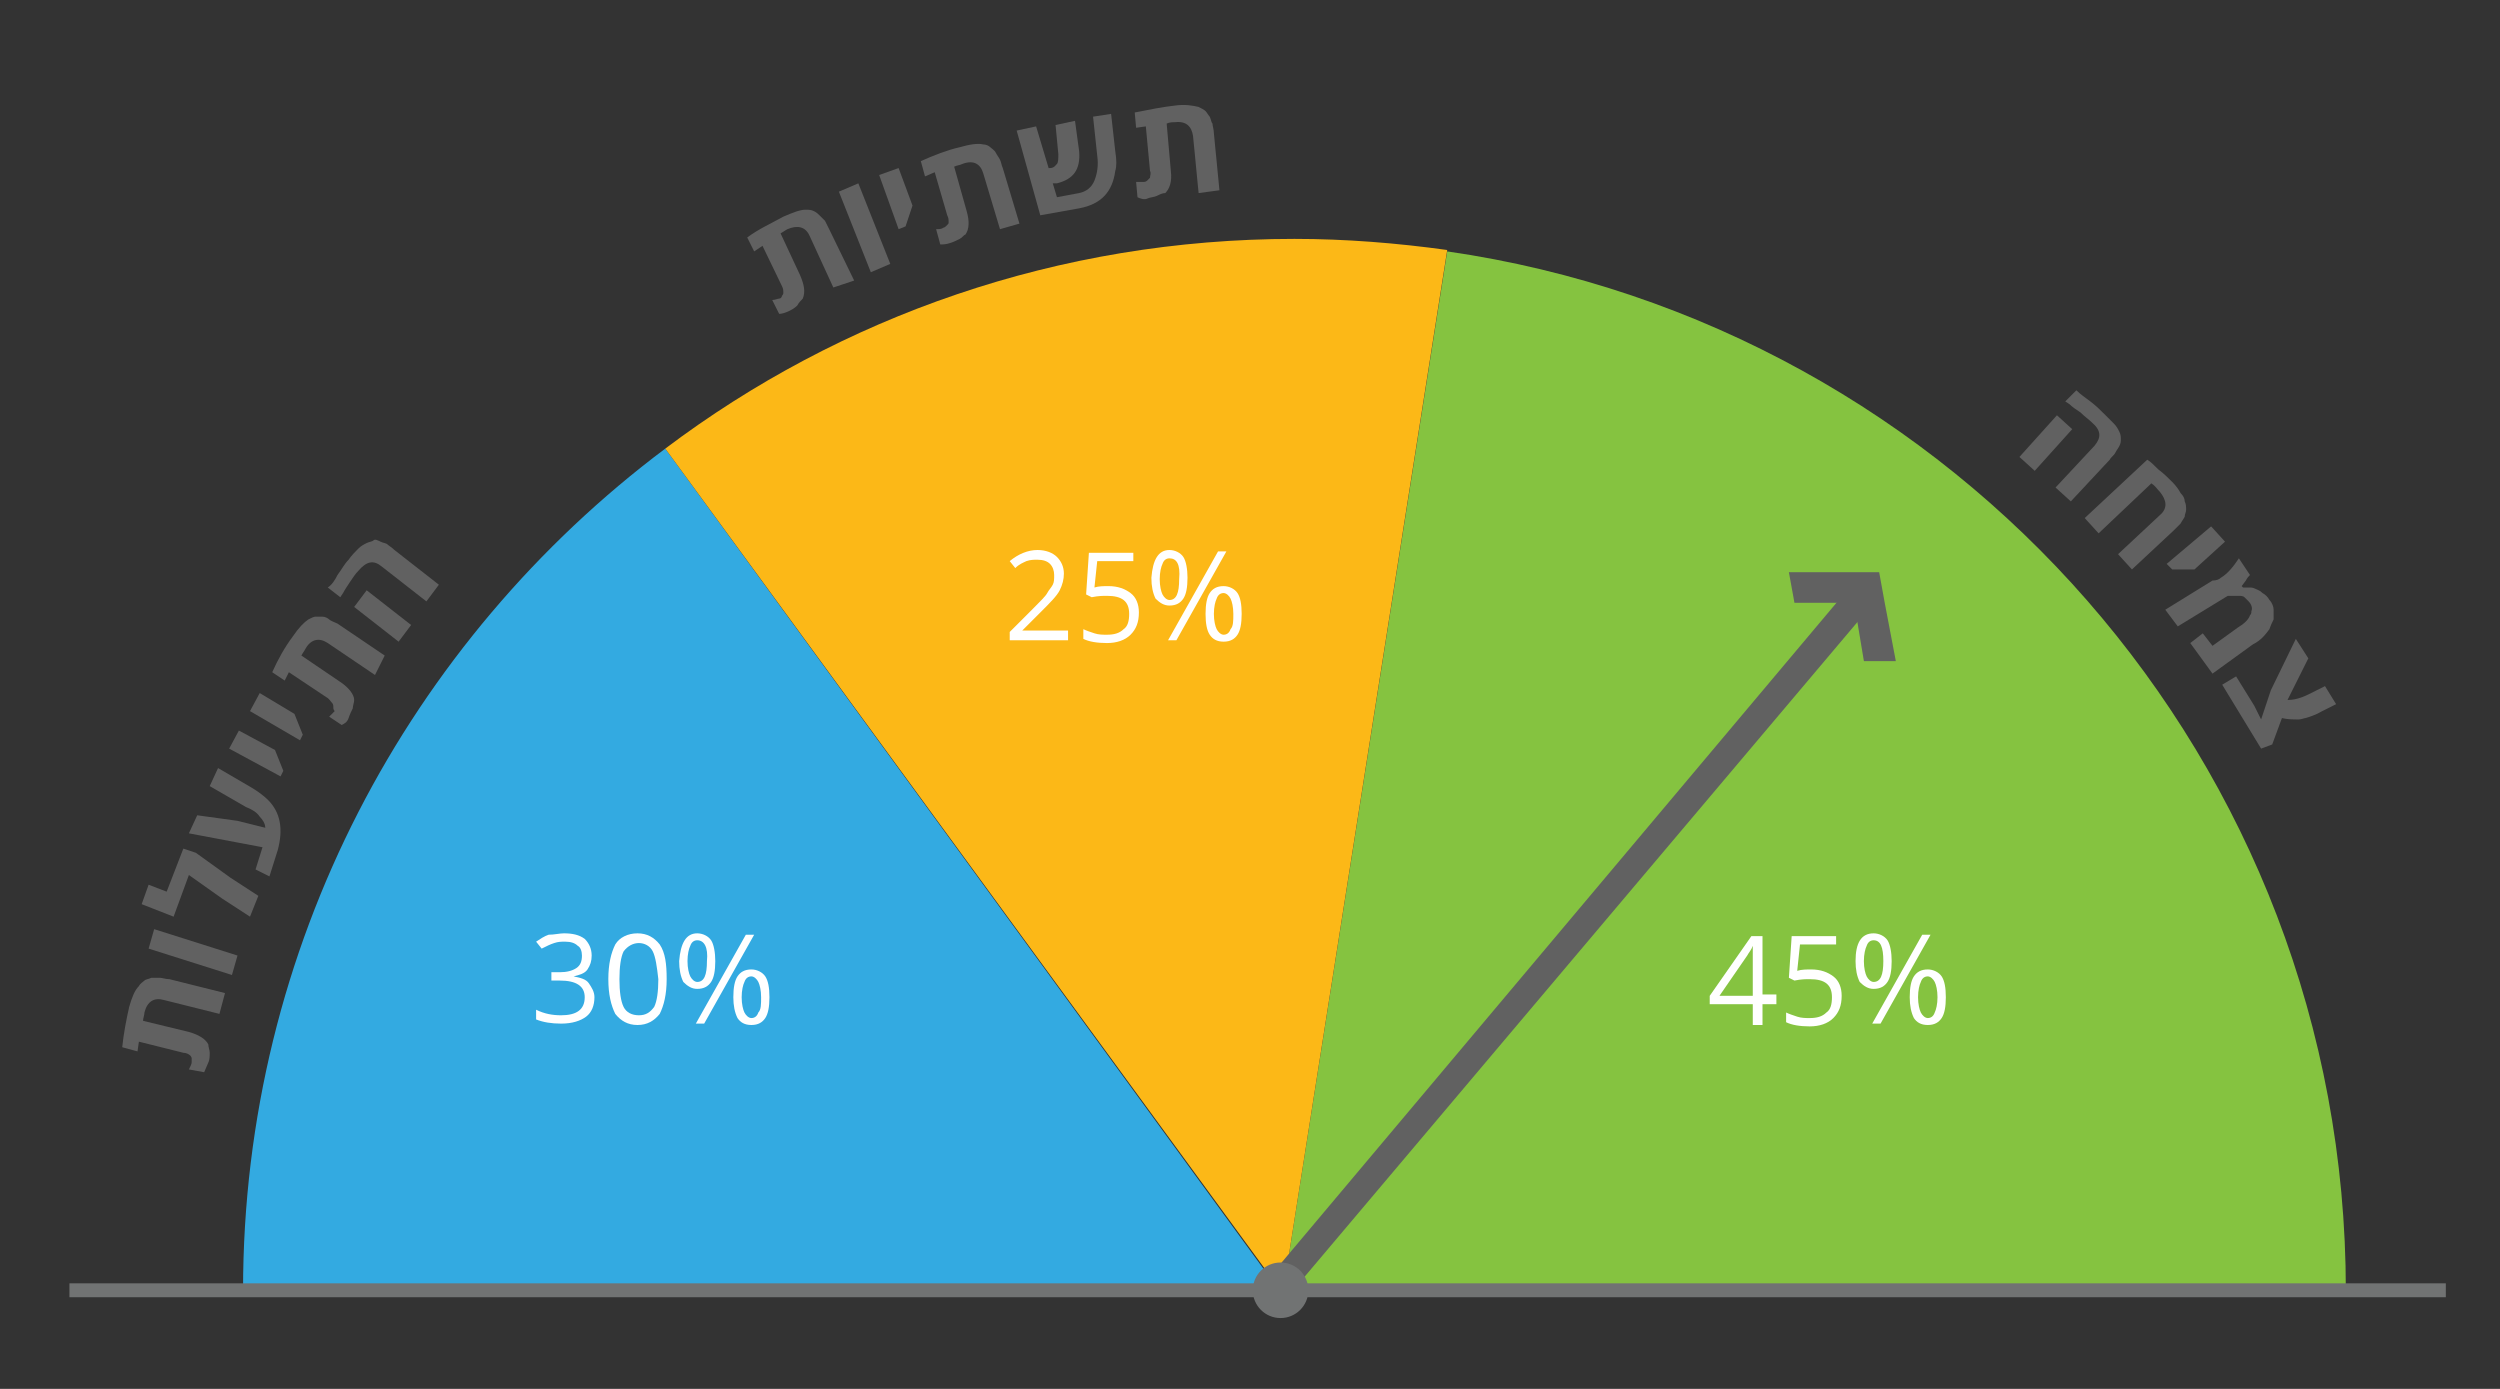 <?xml version="1.0" encoding="utf-8"?>
<!-- Generator: Adobe Illustrator 22.0.1, SVG Export Plug-In . SVG Version: 6.00 Build 0)  -->
<svg version="1.1" id="Layer_1" xmlns="http://www.w3.org/2000/svg" xmlns:xlink="http://www.w3.org/1999/xlink" x="0px" y="0px"
	 viewBox="0 0 180 100" style="enable-background:new 0 0 180 100;" xml:space="preserve">
<rect x="0" y="0" width="180" height="100" fill="#333333" stroke="none"/>
<style type="text/css">
	.st0{fill:#33AAE1;}
	.st1{fill:#85C340;}
	.st2{fill:#FCB817;}
	.st3{fill:none;stroke:#717373;stroke-miterlimit:10;}
	.st4{fill:#616161;}
	.st5{fill:#FFFFFF;}
	.st6{fill:#717373;}
</style>
<g>
	<path class="st0" d="M17.5,92.9h74.6L47.9,32.3C29.5,46.1,17.5,68.1,17.5,92.9z"/>
	<path class="st1" d="M104.2,18.1L92.4,92.9h76.5C168.9,54.9,140.8,23.4,104.2,18.1z"/>
	<path class="st2" d="M93.2,17.2c-17,0-32.7,5.6-45.3,15.1l44.3,60.6h0.2l11.8-74.9C100.6,17.5,96.9,17.2,93.2,17.2z"/>
</g>
<line class="st3" x1="176.1" y1="92.9" x2="5" y2="92.9"/>
<g>
	<g>
		<path class="st4" d="M15.1,75.8c0,0.2,0,0.5-0.1,0.7s-0.2,0.5-0.3,0.7L13.6,77c0.1-0.2,0.2-0.4,0.2-0.5c0-0.1,0-0.2,0-0.3
			c0-0.1-0.1-0.2-0.1-0.2c-0.1-0.1-0.3-0.2-0.5-0.2L10,75l-0.1,0.7l-1.1-0.3c0.1-1,0.3-2,0.5-2.9c0.2-0.7,0.4-1.2,0.7-1.5
			c0.1-0.2,0.3-0.3,0.4-0.4c0.1-0.1,0.3-0.1,0.5-0.2c0.2,0,0.4,0,0.6,0s0.4,0.1,0.7,0.1l4,1L15.8,73l-4-1c-0.7-0.2-1.2,0.1-1.4,0.9
			c0,0.2-0.1,0.4-0.1,0.6l3.3,0.8c0.7,0.2,1.2,0.5,1.4,0.9C15,75.4,15.1,75.6,15.1,75.8z"/>
		<path class="st4" d="M17.1,68.8l-0.4,1.4l-6-1.9l0.4-1.4L17.1,68.8z"/>
		<path class="st4" d="M12,64.2l1.2-3.1l0.9,0.3l2.5,1.8l2,1.3L18,66l-2-1.3l-2.4-1.7L12.5,66l-2.3-0.9l0.5-1.4L12,64.2z"/>
		<path class="st4" d="M17.1,59.1l2,0.5c0-0.3-0.2-0.6-0.4-0.8c-0.2-0.3-0.5-0.5-1-0.7l-2.6-1.5l0.6-1.3l2.4,1.4
			c0.5,0.3,0.9,0.6,1.2,0.9c0.9,0.9,1.1,2.1,0.7,3.6l-0.6,1.9l-1-0.5l0.5-1.6L13.6,60l0.6-1.3L17.1,59.1z"/>
		<path class="st4" d="M20.2,55.9l-3.7-2l0.7-1.3l2.6,1.4l0.6,1.5L20.2,55.9z"/>
		<path class="st4" d="M21.6,53.3l-3.6-2.1l0.7-1.3l2.5,1.5l0.6,1.5L21.6,53.3z"/>
		<path class="st4" d="M25.4,51c-0.1,0.2-0.2,0.4-0.3,0.7s-0.3,0.4-0.5,0.5l-0.9-0.6c0.2-0.2,0.3-0.3,0.4-0.4C24,51.1,24,51,24,50.9
			c0-0.1,0-0.2-0.1-0.3c-0.1-0.1-0.2-0.3-0.4-0.4l-2.7-1.8l-0.3,0.6l-0.9-0.6c0.4-0.9,0.9-1.8,1.5-2.6c0.4-0.6,0.8-1,1.1-1.2
			c0.2-0.1,0.4-0.2,0.5-0.2s0.3,0,0.5,0s0.4,0.1,0.5,0.2s0.4,0.2,0.6,0.3l3.4,2.3L27,48.6l-3.4-2.3c-0.6-0.4-1.2-0.3-1.6,0.4
			c-0.1,0.2-0.2,0.3-0.3,0.5l2.8,1.9c0.6,0.4,1,0.9,1,1.3C25.5,50.6,25.4,50.8,25.4,51z"/>
		<path class="st4" d="M24.3,41.4c0.3-0.4,0.5-0.8,0.8-1.1c0.2-0.3,0.5-0.6,0.7-0.8s0.4-0.3,0.6-0.4c0.2-0.1,0.4-0.1,0.5-0.2
			s0.3,0,0.5,0.1c0.2,0.1,0.4,0.1,0.5,0.2s0.3,0.2,0.5,0.4l3.2,2.5l-0.9,1.2l-3.2-2.5c-0.6-0.5-1.1-0.4-1.7,0.3
			c-0.2,0.2-0.4,0.5-0.6,0.8c-0.2,0.3-0.4,0.6-0.5,0.8l-0.2,0.3l-0.9-0.7C23.9,42.1,24.1,41.8,24.3,41.4z M29.6,45l-0.9,1.2
			l-3.2-2.5l0.9-1.2L29.6,45z"/>
		<path class="st4" d="M57.4,22c-0.2,0.2-0.4,0.3-0.6,0.4s-0.5,0.2-0.7,0.2l-0.5-1c0.2,0,0.4-0.1,0.5-0.1s0.2-0.1,0.2-0.2
			c0.1-0.1,0.1-0.2,0.1-0.2c0-0.2,0-0.3-0.1-0.5l-1.4-2.9l-0.6,0.4l-0.5-1c0.8-0.6,1.7-1,2.6-1.5c0.7-0.3,1.2-0.5,1.6-0.5
			c0.2,0,0.4,0,0.6,0.1c0.2,0.1,0.3,0.2,0.4,0.3c0.1,0.1,0.3,0.3,0.4,0.4c0.1,0.2,0.2,0.4,0.3,0.6l1.8,3.7L60,20.7L58.3,17
			c-0.3-0.7-0.9-0.8-1.6-0.5c-0.2,0.1-0.3,0.2-0.5,0.3l1.4,3c0.3,0.7,0.4,1.2,0.2,1.7C57.7,21.6,57.5,21.8,57.4,22z"/>
		<path class="st4" d="M64.1,19l-1.4,0.6l-2.3-5.8l1.4-0.6L64.1,19z"/>
		<path class="st4" d="M64.7,16.5l-1.4-3.9l1.4-0.5l1,2.7l-0.5,1.5L64.7,16.5z"/>
		<path class="st4" d="M69.1,17.2c-0.2,0.1-0.4,0.2-0.7,0.3c-0.3,0.1-0.5,0.1-0.7,0.1l-0.3-1.1c0.2,0,0.4,0,0.5-0.1
			c0.1,0,0.2-0.1,0.3-0.2c0.1-0.1,0.1-0.1,0.1-0.2c0-0.2,0-0.3-0.1-0.5l-0.9-3.1l-0.7,0.3l-0.3-1.1c0.9-0.4,1.9-0.8,2.8-1
			c0.7-0.2,1.3-0.3,1.7-0.2c0.2,0,0.4,0.1,0.5,0.2s0.3,0.2,0.4,0.4c0.1,0.2,0.2,0.3,0.3,0.5s0.1,0.4,0.2,0.6l1.2,4l-1.4,0.4l-1.2-4
			c-0.2-0.7-0.7-1-1.5-0.7c-0.2,0.1-0.4,0.1-0.6,0.2l0.9,3.2c0.2,0.7,0.2,1.3-0.1,1.7C69.4,16.9,69.3,17.1,69.1,17.2z"/>
		<path class="st4" d="M77.7,15l-2.8,0.5l-1.7-6.1l1.4-0.3l0.9,3c0,0,0.1,0,0.1,0c0.3,0,0.4-0.2,0.5-0.3s0.1-0.4,0.1-0.7L76,9
			l1.4-0.3l0.3,2.2c0.1,1.3-0.4,2-1.6,2.3c-0.1,0-0.2,0-0.3,0l0.3,1l1.6-0.3c0.5-0.1,0.9-0.4,1.1-0.9c0.2-0.5,0.3-1.1,0.2-1.8
			l-0.3-2.8L80,8.2l0.3,2.7c0.1,0.6,0.1,1.1,0,1.4C80.1,13.8,79.3,14.7,77.7,15z"/>
		<path class="st4" d="M83.3,14.1c-0.2,0.1-0.5,0.1-0.7,0.2s-0.5,0-0.7-0.1l-0.1-1.1c0.2,0,0.4,0,0.5,0c0.1,0,0.2,0,0.3-0.1
			c0.1-0.1,0.1-0.1,0.2-0.2c0-0.2,0.1-0.3,0-0.5l-0.3-3.2l-0.7,0.1l-0.1-1.1c1-0.2,2-0.4,2.9-0.5c0.7-0.1,1.3,0,1.7,0.1
			c0.2,0.1,0.4,0.2,0.5,0.3c0.1,0.1,0.2,0.3,0.3,0.4c0.1,0.2,0.1,0.4,0.2,0.5c0,0.2,0.1,0.4,0.1,0.7l0.4,4.1l-1.5,0.2l-0.4-4.1
			c-0.1-0.7-0.5-1.1-1.3-1c-0.2,0-0.4,0-0.6,0.1l0.3,3.4c0.1,0.8-0.1,1.3-0.4,1.6C83.7,13.9,83.5,14,83.3,14.1z"/>
		<path class="st4" d="M146.5,33.9l-1.1-1l2.7-3l1.1,1L146.5,33.9z M150.5,28.9c0.4,0.3,0.7,0.6,1,0.9c0.3,0.3,0.5,0.5,0.7,0.7
			s0.3,0.4,0.4,0.6s0.1,0.4,0.1,0.5c0,0.2,0,0.3-0.1,0.5c-0.1,0.2-0.2,0.3-0.3,0.5c-0.1,0.2-0.3,0.3-0.4,0.5l-2.8,3l-1.1-1l2.8-3
			c0.5-0.6,0.5-1.1-0.2-1.7c-0.2-0.2-0.5-0.4-0.8-0.7c-0.3-0.2-0.6-0.4-0.8-0.6l-0.3-0.2l0.8-0.8C149.8,28.4,150.1,28.6,150.5,28.9z
			"/>
		<path class="st4" d="M150.1,37.3l4.5-4.2c0.2,0.1,0.5,0.4,0.8,0.7c0.4,0.3,0.7,0.6,1,0.9c0.3,0.3,0.5,0.6,0.6,0.8
			c0.2,0.2,0.3,0.4,0.3,0.6c0.1,0.2,0.1,0.4,0.1,0.6c0,0.2-0.1,0.3-0.1,0.5c-0.1,0.2-0.2,0.3-0.3,0.5c-0.1,0.1-0.3,0.3-0.5,0.5
			l-3,2.8l-1-1.1l3-2.8c0.6-0.5,0.5-1.1,0-1.7c-0.2-0.2-0.3-0.4-0.6-0.6l-3.8,3.6L150.1,37.3z"/>
		<path class="st4" d="M156,40.6l3.2-2.7l1,1.1L158,41l-1.6,0L156,40.6z"/>
		<path class="st4" d="M159.9,41.6c0.5-0.3,0.9-0.8,1.3-1.4l0.8,1.2c-0.1,0.1-0.2,0.2-0.3,0.4l-0.3,0.4l0.1,0.1c0,0,0.1,0,0.1,0
			s0.2,0,0.3,0c0.2,0,0.3,0,0.5,0.1s0.3,0.1,0.5,0.3c0.2,0.1,0.4,0.3,0.5,0.5c0.2,0.2,0.3,0.5,0.3,0.7c0,0.2,0,0.5,0,0.7
			c-0.1,0.2-0.2,0.4-0.3,0.7c-0.3,0.4-0.6,0.8-1.2,1.1l-2.9,2.1l-1.6-2.2l0.9-0.7l0.7,0.9l1.8-1.3c0.5-0.3,0.8-0.6,0.9-0.9
			c0.1-0.1,0.1-0.2,0.1-0.3c0.1-0.2,0-0.5-0.2-0.7c-0.1-0.1-0.2-0.2-0.3-0.3c-0.1-0.1-0.3-0.1-0.4-0.1c-0.3,0-0.5,0-0.7,0l-0.1,0
			l-3.6,2.2l-0.9-1.2l3.4-2.1C159.6,41.8,159.8,41.7,159.9,41.6z"/>
		<path class="st4" d="M162.8,53.9l-2.8-4.6l1-0.6l1.3,2.1l0.5,1l0,0l0.7-2.1l1.8-3.7l0.9,1.4l-1.5,3c0.4,0,0.9-0.1,1.5-0.4l1.2-0.6
			l0.8,1.3l-1,0.5c-0.5,0.3-0.9,0.4-1.2,0.5c-0.1,0-0.3,0.1-0.5,0.1c-0.4,0-0.8,0-1.2-0.1l-0.7,1.9L162.8,53.9z"/>
	</g>
</g>
<g>
	<path class="st5" d="M126.9,71.6h1v0.7h-1v1.5h-0.7v-1.5h-3.1v-0.6l3-4.3h0.8V71.6z M126.2,71.6v-2.1c0-0.4,0-0.9,0-1.4h0
		c-0.1,0.3-0.3,0.5-0.4,0.7l-2,2.9H126.2z"/>
	<path class="st5" d="M132.2,68h-2.6l-0.2,1.9c0.3-0.1,0.7-0.1,1-0.1c0.7,0,1.2,0.2,1.6,0.5c0.4,0.3,0.6,0.8,0.6,1.4
		c0,0.7-0.2,1.2-0.6,1.6c-0.4,0.4-1,0.6-1.7,0.6c-0.7,0-1.3-0.1-1.7-0.3v-0.7c0.2,0.1,0.5,0.2,0.8,0.3c0.3,0.1,0.6,0.1,0.9,0.1
		c0.5,0,0.9-0.1,1.2-0.4c0.3-0.2,0.4-0.6,0.4-1.1c0-0.9-0.5-1.3-1.6-1.3c-0.3,0-0.6,0-1.1,0.1l-0.4-0.2l0.2-3h3.2V68z"/>
	<path class="st5" d="M134.9,67.2c0.4,0,0.8,0.2,1,0.5s0.3,0.9,0.3,1.5c0,0.7-0.1,1.2-0.3,1.5c-0.2,0.3-0.5,0.5-1,0.5
		c-0.4,0-0.7-0.2-1-0.5c-0.2-0.4-0.3-0.9-0.3-1.5C133.6,67.9,134,67.2,134.9,67.2z M134.9,67.7c-0.2,0-0.4,0.1-0.5,0.4
		c-0.1,0.2-0.2,0.6-0.2,1.1s0.1,0.9,0.2,1.1c0.1,0.2,0.3,0.4,0.5,0.4c0.5,0,0.7-0.5,0.7-1.5C135.6,68.2,135.4,67.7,134.9,67.7z
		 M135.4,73.7h-0.6l3.6-6.4h0.6L135.4,73.7z M137.5,71.8c0-0.7,0.1-1.2,0.3-1.5s0.5-0.5,1-0.5c0.4,0,0.8,0.2,1,0.5
		c0.2,0.3,0.3,0.8,0.3,1.5c0,0.7-0.1,1.2-0.3,1.5c-0.2,0.3-0.5,0.5-1,0.5s-0.8-0.2-1-0.5C137.6,72.9,137.5,72.4,137.5,71.8z
		 M139.5,71.8c0-0.5-0.1-0.9-0.2-1.1c-0.1-0.2-0.3-0.4-0.5-0.4c-0.2,0-0.4,0.1-0.5,0.4c-0.1,0.2-0.2,0.6-0.2,1.1
		c0,0.5,0.1,0.9,0.2,1.1c0.1,0.2,0.3,0.4,0.5,0.4c0.2,0,0.4-0.1,0.5-0.4C139.4,72.7,139.5,72.3,139.5,71.8z"/>
</g>
<g>
	<path class="st5" d="M74.7,39.6c0.6,0,1.1,0.2,1.4,0.5c0.3,0.3,0.5,0.7,0.5,1.2c0,0.4-0.1,0.8-0.3,1.2s-0.7,0.9-1.3,1.5l-1.4,1.4v0
		h3.3v0.7h-4.2v-0.6l1.7-1.7c0.5-0.5,0.9-0.9,1-1.1s0.3-0.4,0.4-0.6c0.1-0.2,0.1-0.4,0.1-0.7c0-0.3-0.1-0.6-0.3-0.8
		c-0.2-0.2-0.5-0.3-0.9-0.3c-0.3,0-0.5,0-0.8,0.1c-0.2,0.1-0.5,0.2-0.8,0.5l-0.4-0.5C73.3,39.9,74,39.6,74.7,39.6z"/>
	<path class="st5" d="M81.5,40.4H79l-0.2,1.9c0.3-0.1,0.7-0.1,1-0.1c0.7,0,1.2,0.2,1.6,0.5c0.4,0.3,0.6,0.8,0.6,1.4
		c0,0.7-0.2,1.2-0.6,1.6c-0.4,0.4-1,0.6-1.7,0.6c-0.7,0-1.3-0.1-1.7-0.3v-0.7c0.2,0.1,0.5,0.2,0.8,0.3c0.3,0.1,0.6,0.1,0.9,0.1
		c0.5,0,0.9-0.1,1.2-0.4c0.3-0.2,0.4-0.6,0.4-1.1c0-0.9-0.5-1.3-1.6-1.3c-0.3,0-0.6,0-1.1,0.1l-0.4-0.2l0.2-3h3.2V40.4z"/>
	<path class="st5" d="M84.2,39.6c0.4,0,0.8,0.2,1,0.5s0.3,0.9,0.3,1.5c0,0.7-0.1,1.2-0.3,1.5c-0.2,0.3-0.5,0.5-1,0.5
		c-0.4,0-0.7-0.2-1-0.5c-0.2-0.4-0.3-0.9-0.3-1.5C83,40.3,83.4,39.6,84.2,39.6z M84.2,40.2c-0.2,0-0.4,0.1-0.5,0.4
		c-0.1,0.2-0.2,0.6-0.2,1.1s0.1,0.9,0.2,1.1c0.1,0.2,0.3,0.4,0.5,0.4c0.5,0,0.7-0.5,0.7-1.5C85,40.6,84.7,40.2,84.2,40.2z
		 M84.7,46.1h-0.6l3.6-6.4h0.6L84.7,46.1z M86.8,44.2c0-0.7,0.1-1.2,0.3-1.5s0.5-0.5,1-0.5c0.4,0,0.8,0.2,1,0.5
		c0.2,0.3,0.3,0.8,0.3,1.5c0,0.7-0.1,1.2-0.3,1.5c-0.2,0.3-0.5,0.5-1,0.5s-0.8-0.2-1-0.5C86.9,45.4,86.8,44.9,86.8,44.2z M88.8,44.2
		c0-0.5-0.1-0.9-0.2-1.1c-0.1-0.2-0.3-0.4-0.5-0.4c-0.2,0-0.4,0.1-0.5,0.4c-0.1,0.2-0.2,0.6-0.2,1.1c0,0.5,0.1,0.9,0.2,1.1
		c0.1,0.2,0.3,0.4,0.5,0.4c0.2,0,0.4-0.1,0.5-0.4C88.8,45.1,88.8,44.7,88.8,44.2z"/>
</g>
<g>
	<path class="st5" d="M40.6,67.2c0.6,0,1.1,0.1,1.5,0.4c0.3,0.3,0.5,0.7,0.5,1.2c0,0.4-0.1,0.7-0.3,1c-0.2,0.3-0.6,0.4-1,0.5v0
		c0.5,0.1,0.9,0.2,1.1,0.5s0.4,0.6,0.4,1c0,0.6-0.2,1.1-0.6,1.4s-1,0.5-1.8,0.5c-0.7,0-1.3-0.1-1.8-0.3v-0.7
		c0.6,0.3,1.2,0.4,1.8,0.4c1.1,0,1.7-0.4,1.7-1.3c0-0.8-0.6-1.2-1.8-1.2h-0.6v-0.6h0.6c0.5,0,0.9-0.1,1.2-0.3
		c0.3-0.2,0.4-0.5,0.4-0.9c0-0.3-0.1-0.6-0.3-0.7c-0.2-0.2-0.5-0.3-0.9-0.3c-0.3,0-0.5,0-0.8,0.1c-0.3,0.1-0.5,0.2-0.9,0.4l-0.4-0.5
		c0.3-0.2,0.6-0.4,0.9-0.5C39.9,67.3,40.3,67.2,40.6,67.2z"/>
	<path class="st5" d="M43.8,70.5c0-1.1,0.2-1.9,0.5-2.5c0.3-0.5,0.9-0.8,1.6-0.8c0.7,0,1.2,0.3,1.6,0.8c0.4,0.6,0.5,1.4,0.5,2.5
		c0,1.1-0.2,1.9-0.5,2.5c-0.4,0.5-0.9,0.8-1.6,0.8c-0.7,0-1.2-0.3-1.6-0.8C44,72.4,43.8,71.6,43.8,70.5z M47,68.5
		c-0.2-0.4-0.6-0.6-1-0.6s-0.8,0.2-1.1,0.6c-0.2,0.4-0.3,1.1-0.3,2s0.1,1.6,0.3,2c0.2,0.4,0.6,0.6,1.1,0.6s0.8-0.2,1.1-0.6
		c0.2-0.4,0.3-1.1,0.3-2C47.3,69.6,47.2,68.9,47,68.5z"/>
	<path class="st5" d="M50.2,67.2c0.4,0,0.8,0.2,1,0.5s0.3,0.9,0.3,1.5c0,0.7-0.1,1.2-0.3,1.5c-0.2,0.3-0.5,0.5-1,0.5
		c-0.4,0-0.7-0.2-1-0.5c-0.2-0.4-0.3-0.9-0.3-1.5C49,67.9,49.4,67.2,50.2,67.2z M50.2,67.7c-0.2,0-0.4,0.1-0.5,0.4
		c-0.1,0.2-0.2,0.6-0.2,1.1s0.1,0.9,0.2,1.1c0.1,0.2,0.3,0.4,0.5,0.4c0.5,0,0.7-0.5,0.7-1.5C51,68.2,50.7,67.7,50.2,67.7z
		 M50.7,73.7h-0.6l3.6-6.4h0.6L50.7,73.7z M52.8,71.8c0-0.7,0.1-1.2,0.3-1.5s0.5-0.5,1-0.5c0.4,0,0.8,0.2,1,0.5
		c0.2,0.3,0.3,0.8,0.3,1.5c0,0.7-0.1,1.2-0.3,1.5c-0.2,0.3-0.5,0.5-1,0.5s-0.8-0.2-1-0.5C52.9,72.9,52.8,72.4,52.8,71.8z M54.8,71.8
		c0-0.5-0.1-0.9-0.2-1.1c-0.1-0.2-0.3-0.4-0.5-0.4c-0.2,0-0.4,0.1-0.5,0.4c-0.1,0.2-0.2,0.6-0.2,1.1c0,0.5,0.1,0.9,0.2,1.1
		c0.1,0.2,0.3,0.4,0.5,0.4c0.2,0,0.4-0.1,0.5-0.4C54.8,72.7,54.8,72.3,54.8,71.8z"/>
</g>
<g>
	<polygon class="st4" points="134.4,44 92.6,93.5 91.1,92.3 132.9,42.6 	"/>
	<polygon class="st4" points="129.2,43.4 128.8,41.2 133,41.2 133,41.2 135.3,41.2 135.3,41.2 135.3,41.2 135.7,43.4 135.7,43.4 
		136.5,47.6 134.2,47.6 133.5,43.4 	"/>
</g>
<circle class="st6" cx="92.2" cy="92.9" r="2"/>
</svg>

